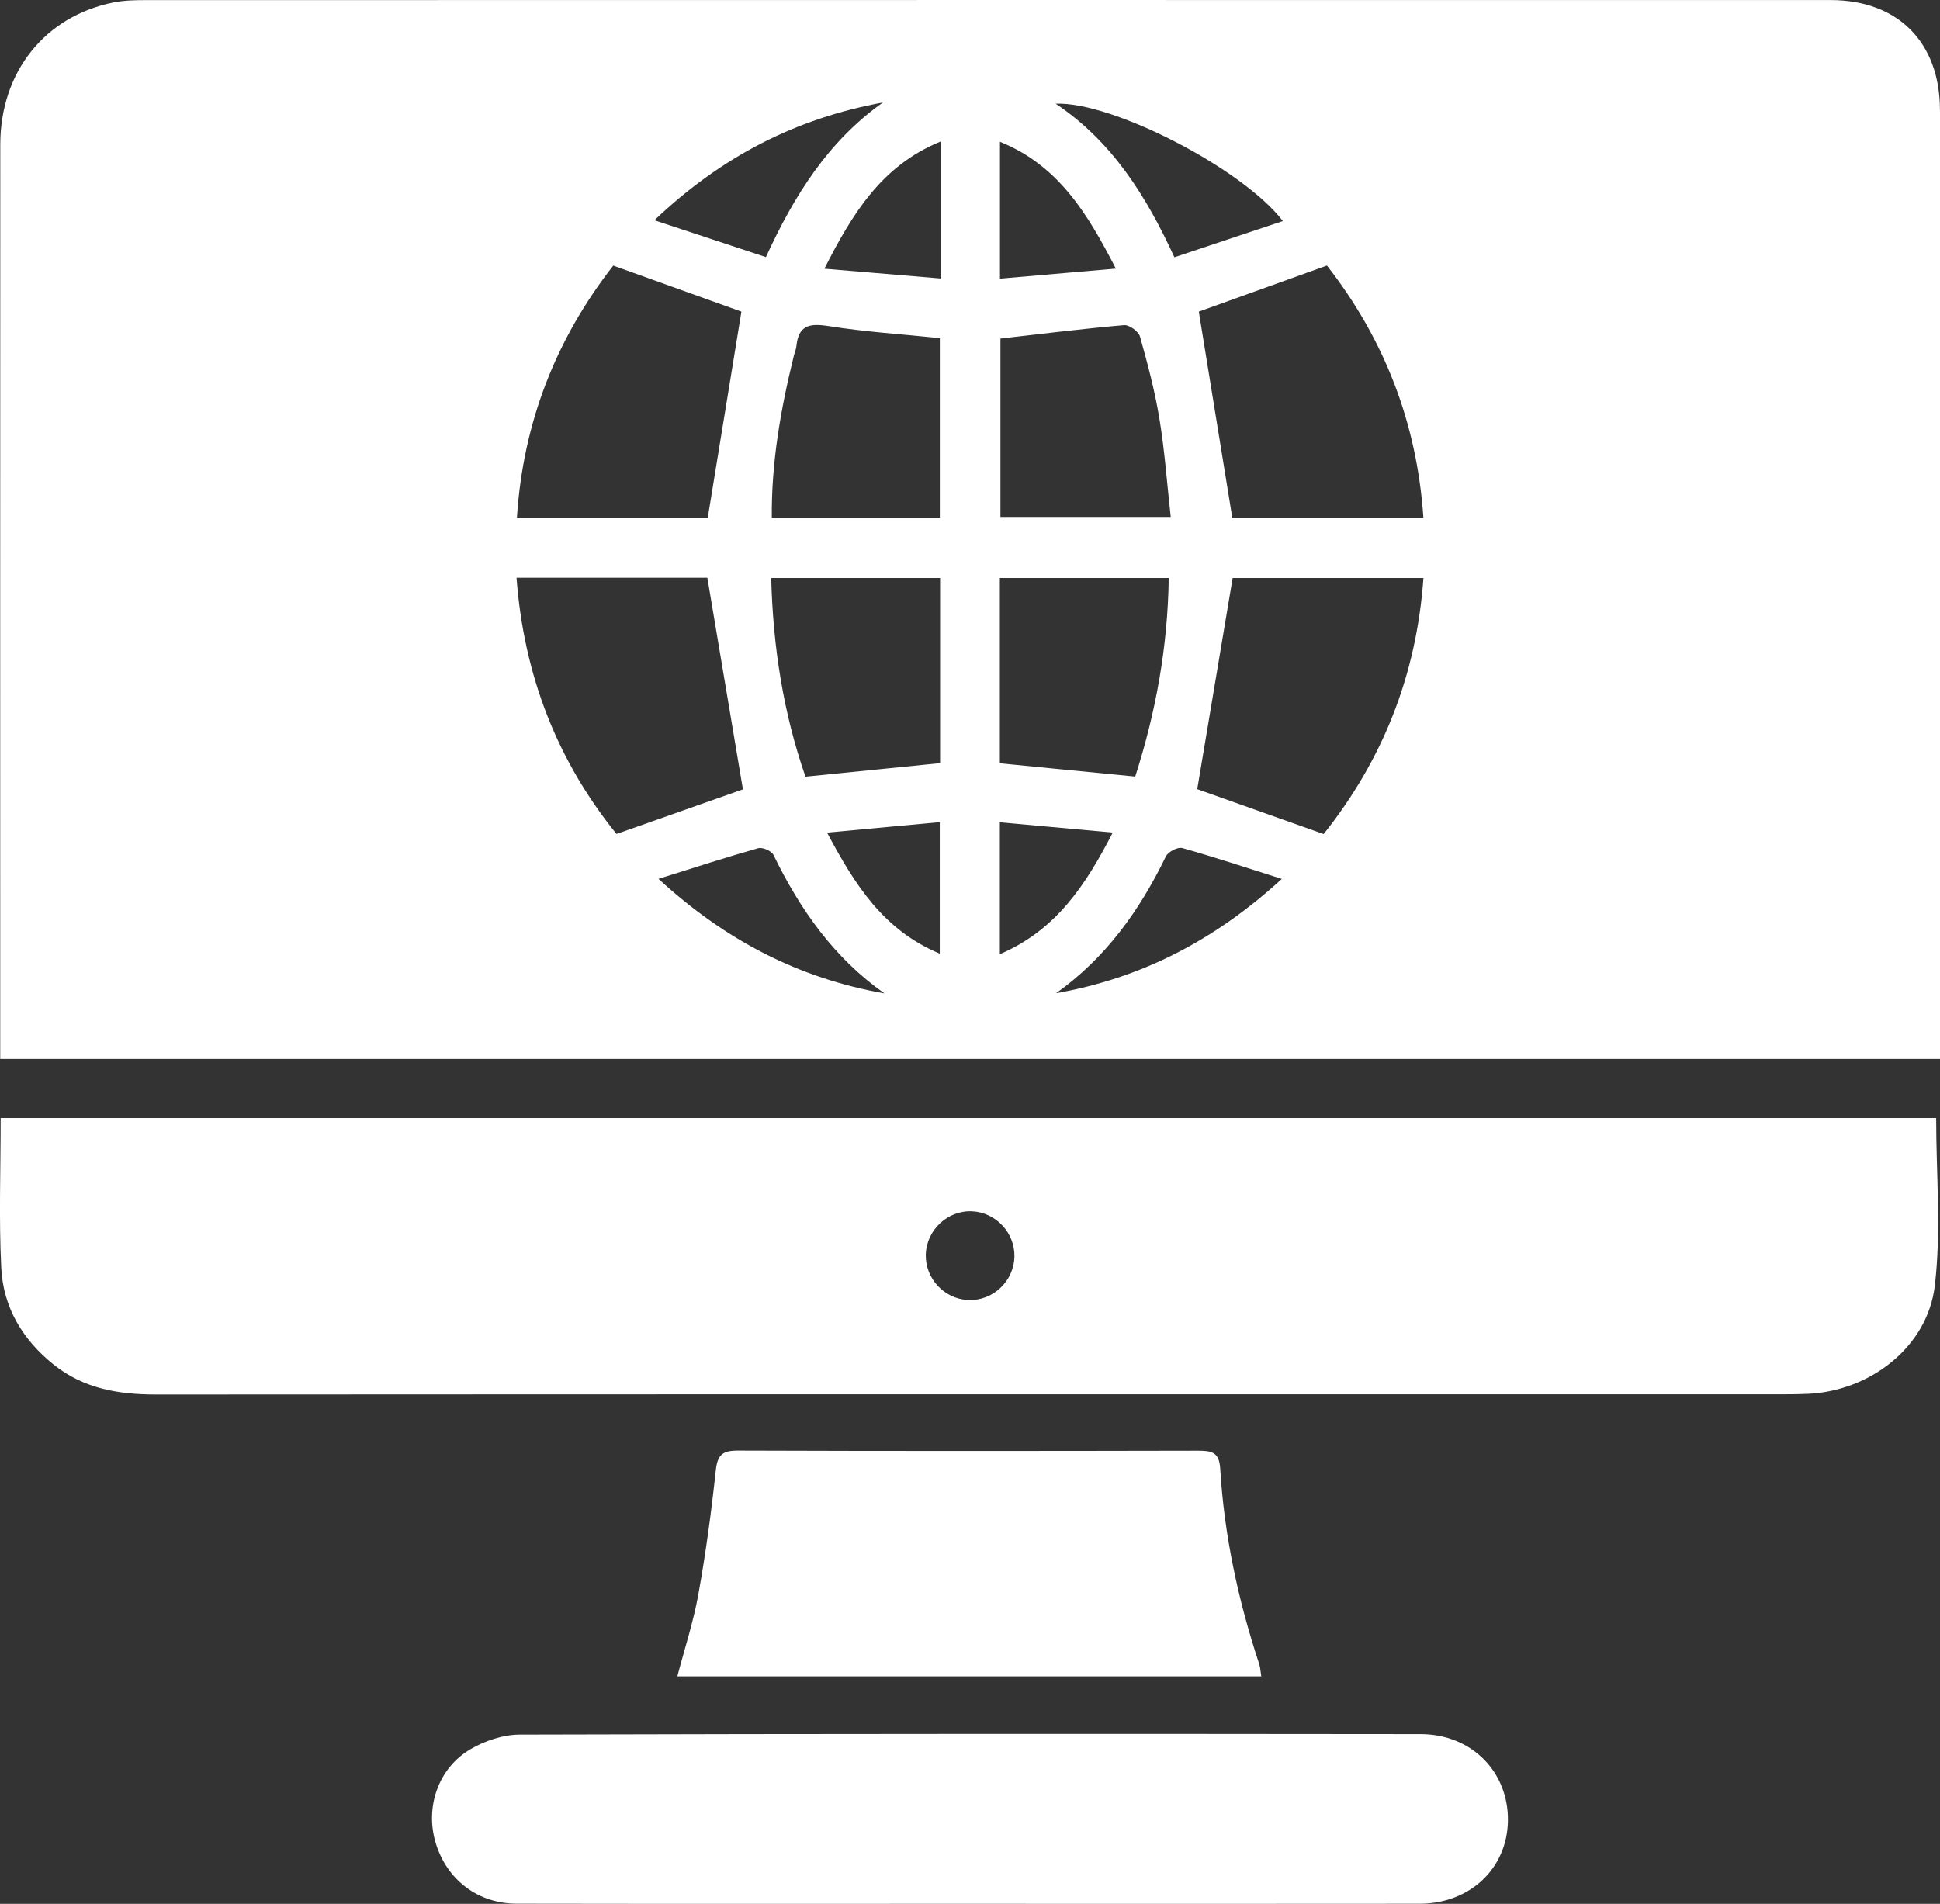 <?xml version="1.0" encoding="UTF-8"?><svg id="Layer_1" xmlns="http://www.w3.org/2000/svg" viewBox="0 0 359.42 352.78"><rect x="0" y="0" width="359.42" height="352.78" fill="#333333" stroke="none"/><defs><style>.cls-1{fill:#fff;stroke-width:0px;}</style></defs><path class="cls-1" d="M179.55,352.77c-27.95,0-55.9.03-83.84-.02-7.23-.01-12.98-4.49-15.01-11.32-1.95-6.55.47-13.78,6.44-17.29,2.67-1.57,6.06-2.71,9.12-2.72,55.65-.16,111.29-.15,166.94-.09,9.44.01,16.28,6.98,16.17,16.03-.11,8.82-7,15.39-16.35,15.4-27.82.04-55.65.01-83.47.01Z"/><path class="cls-1" d="M233.68,310.63h-108.19c1.35-5.16,2.98-10.11,3.89-15.18,1.37-7.6,2.41-15.28,3.23-22.97.31-2.88,1.22-3.7,4.08-3.69,28.43.1,56.85.08,85.28.02,2.43,0,3.9.22,4.09,3.25.74,12.4,3.32,24.46,7.22,36.24.22.68.25,1.42.39,2.31Z"/><path class="cls-1" d="M359.41,20.41c0-12.58-7.78-20.4-20.27-20.4C235.09,0,131.04,0,26.99.02c-1.99,0-4.02.04-5.95.43C8.31,3,.06,13.33.05,26.79c-.03,55.39-.01,110.78-.01,166.17v3.26h359.38v-3.64c0-57.39,0-114.78,0-172.17ZM263.71,95.91h-35.41c-2.07-12.77-4.12-25.39-6.2-38.17,7.43-2.67,15.34-5.52,23.74-8.54,10.59,13.58,16.66,29.05,17.87,46.71ZM237.67,40.96c-6.75,2.25-13.3,4.44-20.09,6.71-5.22-11.33-11.48-21.41-22-28.46,10.42-.44,34.66,12.02,42.09,21.75ZM216.91,95.79h-31.56v-33.06c7.82-.89,15.35-1.83,22.91-2.49.95-.08,2.68,1.17,2.94,2.11,1.42,5.03,2.76,10.11,3.61,15.27.97,5.89,1.39,11.87,2.09,18.17ZM185.26,26.27c10.86,4.39,16.23,13.32,21.47,23.5-7.5.65-14.36,1.25-21.47,1.86v-25.36ZM185.25,107.11h31.28c-.18,12.76-2.39,24.9-6.21,36.79-8.42-.83-16.56-1.62-25.08-2.46v-34.33ZM163.57,18.99c-10.12,7.18-16.43,17.21-21.67,28.65-6.71-2.22-13.26-4.38-20.66-6.83,12.48-11.86,26.3-18.88,42.33-21.82ZM153.42,60.4c6.75,1.09,13.6,1.51,20.7,2.25v33.28h-31.13c-.09-10.33,1.67-20.21,4.08-30,.15-.6.42-1.19.48-1.8.38-3.79,2.34-4.29,5.87-3.72ZM113.61,49.21c8.44,3.03,16.27,5.84,23.75,8.53-2.06,12.61-4.12,25.24-6.23,38.17h-35.36c1.13-17.65,7.27-33.15,17.84-46.69ZM95.7,107.06h35.35c2.22,13.18,4.39,26.14,6.59,39.21-7.18,2.53-14.99,5.29-23.42,8.26-10.94-13.52-17.17-29.33-18.52-47.47ZM122,162.85c6.64-2.08,12.53-4,18.48-5.68.79-.22,2.47.51,2.82,1.24,4.91,10.11,11.2,19.07,20.56,25.67-15.81-2.8-29.43-9.79-41.86-21.23ZM174.11,176.71c-10.47-4.38-15.74-12.77-20.88-22.43,7.28-.68,13.92-1.29,20.88-1.94v24.37ZM174.18,141.41c-8.16.82-16.28,1.64-24.95,2.51-4.07-11.68-6.02-23.94-6.35-36.81h31.29v34.3ZM174.25,51.6c-7.04-.59-13.88-1.17-21.52-1.81,5.2-10.22,10.59-19.09,21.52-23.56v25.36ZM185.24,176.81v-24.44c6.95.63,13.67,1.24,20.92,1.9-5.03,9.75-10.44,18.03-20.92,22.54ZM195.63,184.06c9.23-6.55,15.51-15.35,20.37-25.37.41-.85,2.2-1.78,3.03-1.55,5.96,1.67,11.83,3.63,18.45,5.72-12.44,11.4-26.05,18.4-41.85,21.19ZM245.23,154.55c-8.07-2.87-15.97-5.68-23.42-8.32,2.16-12.9,4.34-25.84,6.56-39.12h35.35c-1.29,18.01-7.53,33.66-18.49,47.44Z"/><path class="cls-1" d="M.12,207.16c0,9.54-.34,18.67.11,27.76.36,7.31,3.94,13.31,9.69,17.92,5.56,4.46,12.01,5.56,18.95,5.56,100.57-.06,201.14-.04,301.7-.04,1.5,0,3-.02,4.49-.09,11.47-.56,22.06-8.7,23.4-20.04,1.21-10.17.25-20.59.25-31.06H.12ZM179.36,240.89c-4.41-.2-7.94-3.97-7.84-8.39.1-4.56,4.04-8.26,8.57-8.05,4.42.21,7.94,3.98,7.85,8.4-.1,4.58-4.01,8.24-8.57,8.04Z"/></svg>